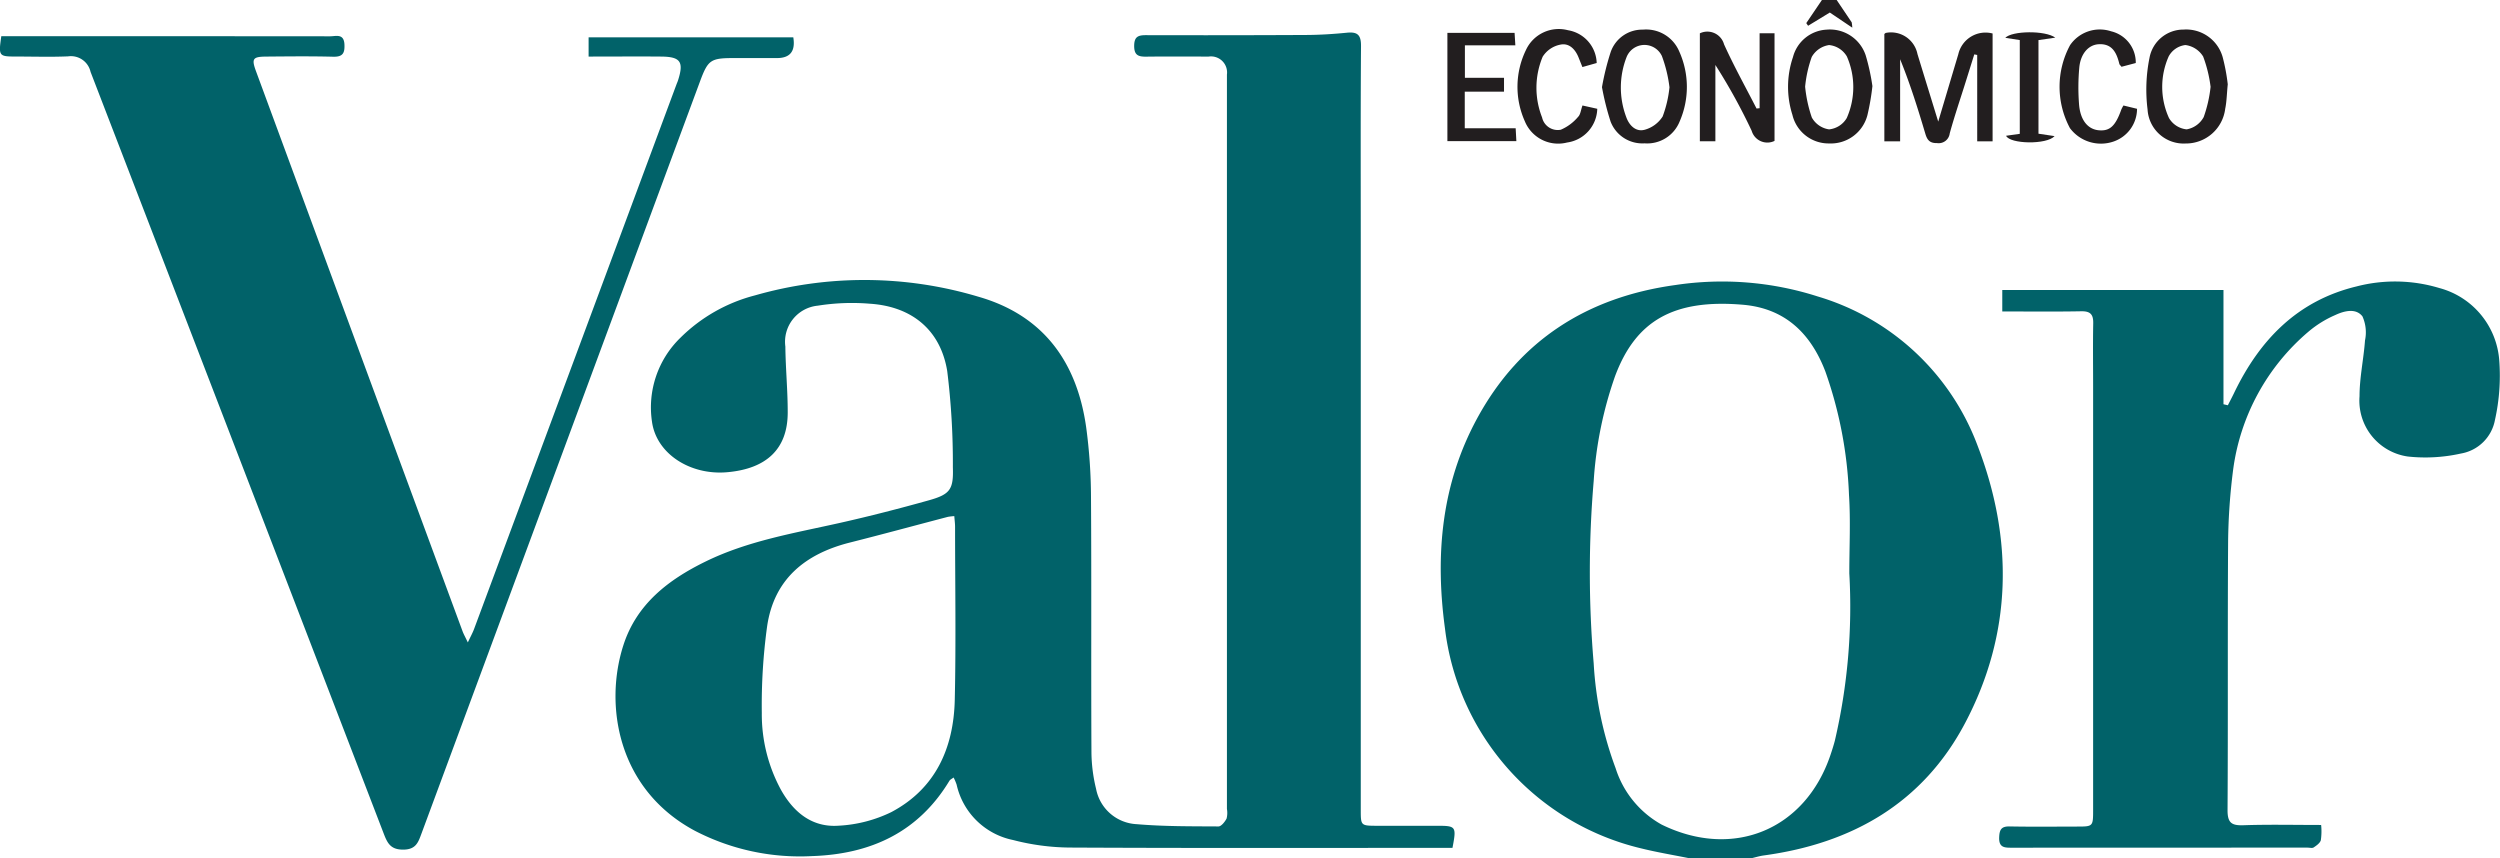 <?xml version="1.0" encoding="UTF-8"?> <svg xmlns="http://www.w3.org/2000/svg" width="194.952" height="66.935" viewBox="0 0 194.952 66.935"><g id="Valor_-_Original" data-name="Valor - Original" transform="translate(-2.238 0.01)"><g id="Grupo_2305" data-name="Grupo 2305" transform="translate(2.238 2.525)"><path id="Caminho_2785" data-name="Caminho 2785" d="M602.577,158.524c-1.269-.257-2.549-.468-3.8-.779a20.086,20.086,0,0,1-15.28-17.129c-.779-5.732-.284-11.261,2.508-16.4,3.324-6.119,8.618-9.451,15.44-10.395a24.439,24.439,0,0,1,11.12.89,19.1,19.1,0,0,1,12.468,11.648c2.8,7.293,2.709,14.628-.977,21.615-3.293,6.241-8.813,9.389-15.692,10.325-.34.046-.673.151-1.01.228h-4.777Zm12.449-22.24c0-2.036.106-4.081-.025-6.107a32.505,32.505,0,0,0-1.841-9.61c-1.147-3-3.164-4.93-6.424-5.21-5.469-.47-8.376,1.29-9.973,5.558a30.5,30.5,0,0,0-1.671,8.194,84.039,84.039,0,0,0,0,14.212,27.869,27.869,0,0,0,1.711,8.18,7.674,7.674,0,0,0,3.6,4.4c5.579,2.725,11.2.393,13.16-5.456.122-.362.238-.725.335-1.093A46.028,46.028,0,0,0,615.025,136.284Z" transform="translate(-470.815 -94.127)" fill="#016269"></path><path id="Caminho_2786" data-name="Caminho 2786" d="M315.7,76.684h-1c-9.615,0-19.229.025-28.844-.025a18.052,18.052,0,0,1-4.421-.588,5.666,5.666,0,0,1-4.4-4.313,3.878,3.878,0,0,0-.238-.561c-.143.108-.271.162-.327.257-2.435,4.03-6.165,5.722-10.708,5.871a17.78,17.78,0,0,1-9.126-1.967c-6.084-3.245-7.092-9.863-5.579-14.508,1.035-3.181,3.489-5.069,6.38-6.486,3.324-1.632,6.941-2.222,10.5-3.023,2.323-.522,4.63-1.116,6.923-1.758,1.669-.466,1.94-.849,1.88-2.584a58.346,58.346,0,0,0-.441-7.506c-.53-3.214-2.773-5.03-6.032-5.243a17.018,17.018,0,0,0-4.067.153,2.828,2.828,0,0,0-2.522,3.191c.019,1.719.188,3.437.184,5.154-.008,2.816-1.638,4.375-4.732,4.643-2.878.249-5.5-1.441-5.85-3.922a7.566,7.566,0,0,1,2.2-6.55A12.8,12.8,0,0,1,261.31,33.6a30.954,30.954,0,0,1,17.407.1c5.065,1.447,7.689,5.073,8.414,10.151a41.462,41.462,0,0,1,.381,5.519c.044,6.628,0,13.255.035,19.883a12.426,12.426,0,0,0,.36,2.824,3.39,3.39,0,0,0,3.16,2.758c2.118.182,4.255.166,6.384.178.217,0,.5-.358.634-.613a1.8,1.8,0,0,0,.027-.754V16.386a1.253,1.253,0,0,0-1.425-1.408c-1.625,0-3.247-.015-4.872.006-.607.008-.938-.11-.936-.835s.309-.843.93-.841q6.254.017,12.51-.015c1.048-.006,2.1-.072,3.143-.176.82-.083,1.112.159,1.106,1.033-.039,5.162-.019,10.323-.019,15.487V73.7c0,1.253,0,1.257,1.263,1.261,1.561,0,3.119,0,4.68,0,1.493,0,1.528.05,1.209,1.719Zm-38.852-25.87a4.393,4.393,0,0,0-.493.056c-2.549.667-5.092,1.36-7.647,2.005-3.485.882-5.924,2.854-6.455,6.552a45.211,45.211,0,0,0-.412,6.747,12.333,12.333,0,0,0,1.483,5.962c.984,1.77,2.437,2.97,4.514,2.818a10.621,10.621,0,0,0,4.1-1.058c3.462-1.828,4.868-5.013,4.951-8.772.1-4.491.025-8.985.023-13.479,0-.249-.035-.5-.06-.834Z" transform="translate(-202.435 -13.101)" fill="#016269"></path><path id="Caminho_2787" data-name="Caminho 2787" d="M2.347,14.493H3.722q12.129,0,24.259.01c.445,0,1.071-.24,1.116.625.033.669-.114.988-.876.967-1.75-.046-3.5-.025-5.253-.01-1.017.01-1.124.17-.768,1.137q8.047,21.838,16.106,43.67c.085.23.209.445.414.876.213-.454.369-.735.482-1.033Q47.1,39.5,54.986,18.266c.044-.12.1-.236.135-.356.449-1.418.178-1.81-1.305-1.826-1.87-.017-3.74,0-5.678,0v-1.5H64.1Q64.367,16.2,62.83,16.2H59.486c-1.831,0-2.034.135-2.657,1.812Q53.647,26.6,50.47,35.186q-7.684,20.75-15.369,41.5c-.246.663-.425,1.226-1.39,1.24-1.015.015-1.263-.5-1.559-1.273Q20.74,46.964,9.3,17.278a1.568,1.568,0,0,0-1.75-1.211c-1.334.058-2.675.015-4.011.014-1.406,0-1.421-.019-1.2-1.588Z" transform="translate(-2.238 -14.207)" fill="#016269"></path><path id="Caminho_2788" data-name="Caminho 2788" d="M833.459,155.869a4.806,4.806,0,0,1-.023,1.2c-.068.226-.338.414-.559.561-.11.074-.309.015-.47.015q-11.508,0-23.017.006c-.586,0-1.071.025-1.037-.814.025-.6.17-.857.816-.845,1.75.033,3.5.014,5.253.01,1.247,0,1.257-.006,1.257-1.292q0-16.489,0-32.979c0-1.657-.023-3.315.008-4.97.014-.7-.222-.955-.94-.942-2.029.039-4.061.014-6.152.014v-1.675h17.249v8.911l.342.079c.159-.313.325-.625.478-.942,2-4.164,4.962-7.229,9.59-8.333a11.946,11.946,0,0,1,6.415.132,6.317,6.317,0,0,1,4.684,5.684,15.887,15.887,0,0,1-.34,4.614,3.256,3.256,0,0,1-2.649,2.609,12.713,12.713,0,0,1-4.139.234,4.4,4.4,0,0,1-3.771-4.7c0-1.45.321-2.9.427-4.353a3.05,3.05,0,0,0-.2-1.876c-.516-.665-1.431-.427-2.127-.1a8.368,8.368,0,0,0-2.091,1.3,17.05,17.05,0,0,0-5.862,10.735,47.825,47.825,0,0,0-.395,5.612c-.046,6.978,0,13.957-.044,20.935-.008,1.01.306,1.232,1.24,1.2,1.965-.068,3.934-.021,6.051-.021Z" transform="translate(-652.456 -94.081)" fill="#016269"></path></g><g id="Grupo_2306" data-name="Grupo 2306" transform="translate(115.107 -0.01)"><path id="Caminho_2789" data-name="Caminho 2789" d="M732.951-.008q.586.87,1.17,1.739a2.77,2.77,0,0,1,.046.416L732.415.967,730.721,2l-.141-.209L731.8-.01h1.147Z" transform="translate(-702.594 0.01)" fill="#221e1f"></path><path id="Caminho_2790" data-name="Caminho 2790" d="M762.062,13.251c.068-.05.093-.081.118-.083a2.1,2.1,0,0,1,2.462,1.648c.509,1.669,1.025,3.336,1.619,5.27.573-1.917,1.069-3.587,1.567-5.256a2.176,2.176,0,0,1,2.673-1.615v8.407h-1.2V14.889l-.228-.046q-.337,1.079-.675,2.158c-.418,1.334-.87,2.659-1.24,4.005a.869.869,0,0,1-.988.756c-.573.01-.768-.242-.913-.727-.578-1.944-1.182-3.881-1.967-5.813v6.4h-1.23V13.251Z" transform="translate(-727.986 -10.603)" fill="#221e1f"></path><path id="Caminho_2791" data-name="Caminho 2791" d="M692.329,18.807V12.963h1.164v8.393a1.273,1.273,0,0,1-1.781-.785,45.025,45.025,0,0,0-2.831-5.136v5.949H687.67V12.967a1.35,1.35,0,0,1,1.886.857c.768,1.7,1.682,3.342,2.535,5.007l.24-.025Z" transform="translate(-667.983 -10.368)" fill="#221e1f"></path><path id="Caminho_2792" data-name="Caminho 2792" d="M729.815,16.312a18.671,18.671,0,0,1-.391,2.28,2.947,2.947,0,0,1-2.988,2.207,2.9,2.9,0,0,1-2.862-2.232,7.2,7.2,0,0,1,.044-4.5,2.867,2.867,0,0,1,2.628-2.143,2.943,2.943,0,0,1,3.042,2,16.823,16.823,0,0,1,.524,2.394Zm-5.249.058a10.536,10.536,0,0,0,.522,2.406,1.838,1.838,0,0,0,1.344.926,1.807,1.807,0,0,0,1.379-.882,5.956,5.956,0,0,0,.01-4.806,1.812,1.812,0,0,0-1.387-.888,1.869,1.869,0,0,0-1.354.932,9.662,9.662,0,0,0-.514,2.313Z" transform="translate(-696.67 -9.613)" fill="#221e1f"></path><path id="Caminho_2793" data-name="Caminho 2793" d="M648.2,16.426a20.161,20.161,0,0,1,.685-2.758,2.6,2.6,0,0,1,2.506-1.731,2.8,2.8,0,0,1,2.837,1.708,6.727,6.727,0,0,1,.027,5.459,2.725,2.725,0,0,1-2.735,1.7,2.655,2.655,0,0,1-2.644-1.686,20.7,20.7,0,0,1-.675-2.694Zm5.264.006a10.7,10.7,0,0,0-.59-2.433,1.5,1.5,0,0,0-2.756.081,6.534,6.534,0,0,0-.029,4.667c.222.636.735,1.185,1.433,1a2.425,2.425,0,0,0,1.41-1.037A9.083,9.083,0,0,0,653.464,16.432Z" transform="translate(-636.146 -9.626)" fill="#221e1f"></path><path id="Caminho_2794" data-name="Caminho 2794" d="M874.041,16.168c-.079.785-.083,1.363-.2,1.918a3.084,3.084,0,0,1-3.087,2.706,2.819,2.819,0,0,1-2.967-2.653,12.48,12.48,0,0,1,.153-4.038,2.689,2.689,0,0,1,2.657-2.193,2.958,2.958,0,0,1,3.042,2.131,14.985,14.985,0,0,1,.4,2.127Zm-1.338.219a10.336,10.336,0,0,0-.58-2.373,1.9,1.9,0,0,0-1.387-.9,1.709,1.709,0,0,0-1.3.882,5.85,5.85,0,0,0,.021,4.81,1.806,1.806,0,0,0,1.379.884,1.883,1.883,0,0,0,1.329-.961A10.276,10.276,0,0,0,872.7,16.386Z" transform="translate(-813.187 -9.602)" fill="#221e1f"></path><path id="Caminho_2795" data-name="Caminho 2795" d="M585.87,21.682V13.24h5.239c.017.286.037.582.06.975h-3.934v2.528h3.05v1.083h-3.061v2.856h3.97c.021.377.035.65.054,1Z" transform="translate(-585.87 -10.678)" fill="#221e1f"></path><path id="Caminho_2796" data-name="Caminho 2796" d="M620.33,14.447l-1.118.317c-.112-.278-.2-.5-.292-.729-.257-.656-.741-1.166-1.427-1.019a2.108,2.108,0,0,0-1.379.94,6.3,6.3,0,0,0-.046,4.738,1.25,1.25,0,0,0,1.46.957,3.618,3.618,0,0,0,1.35-1.006c.184-.178.209-.52.34-.884l1.153.257a2.727,2.727,0,0,1-2.352,2.63,2.809,2.809,0,0,1-3.3-1.665,6.568,6.568,0,0,1,.093-5.552,2.816,2.816,0,0,1,3.276-1.539,2.672,2.672,0,0,1,2.238,2.553Z" transform="translate(-608.684 -9.535)" fill="#221e1f"></path><path id="Caminho_2797" data-name="Caminho 2797" d="M837.686,17.852l1.064.259a2.705,2.705,0,0,1-1.822,2.549,3.018,3.018,0,0,1-3.411-1.042,6.835,6.835,0,0,1,.01-6.469,2.808,2.808,0,0,1,3.2-1.081,2.5,2.5,0,0,1,1.924,2.473l-1.112.294c-.095-.124-.155-.166-.168-.222-.209-.863-.555-1.6-1.617-1.536-.793.046-1.408.739-1.508,1.826a17.111,17.111,0,0,0-.019,2.851c.093,1.232.677,1.942,1.514,2.029.878.091,1.321-.313,1.785-1.619a2.906,2.906,0,0,1,.164-.309Z" transform="translate(-784.971 -9.627)" fill="#221e1f"></path><path id="Caminho_2798" data-name="Caminho 2798" d="M810.884,21.076l1.068-.151V13.613l-1.131-.174c.528-.557,3.127-.59,3.9-.014l-1.311.19v7.3l1.257.188C814.052,21.787,811.176,21.727,810.884,21.076Z" transform="translate(-767.317 -10.489)" fill="#221e1f"></path></g></g></svg> 